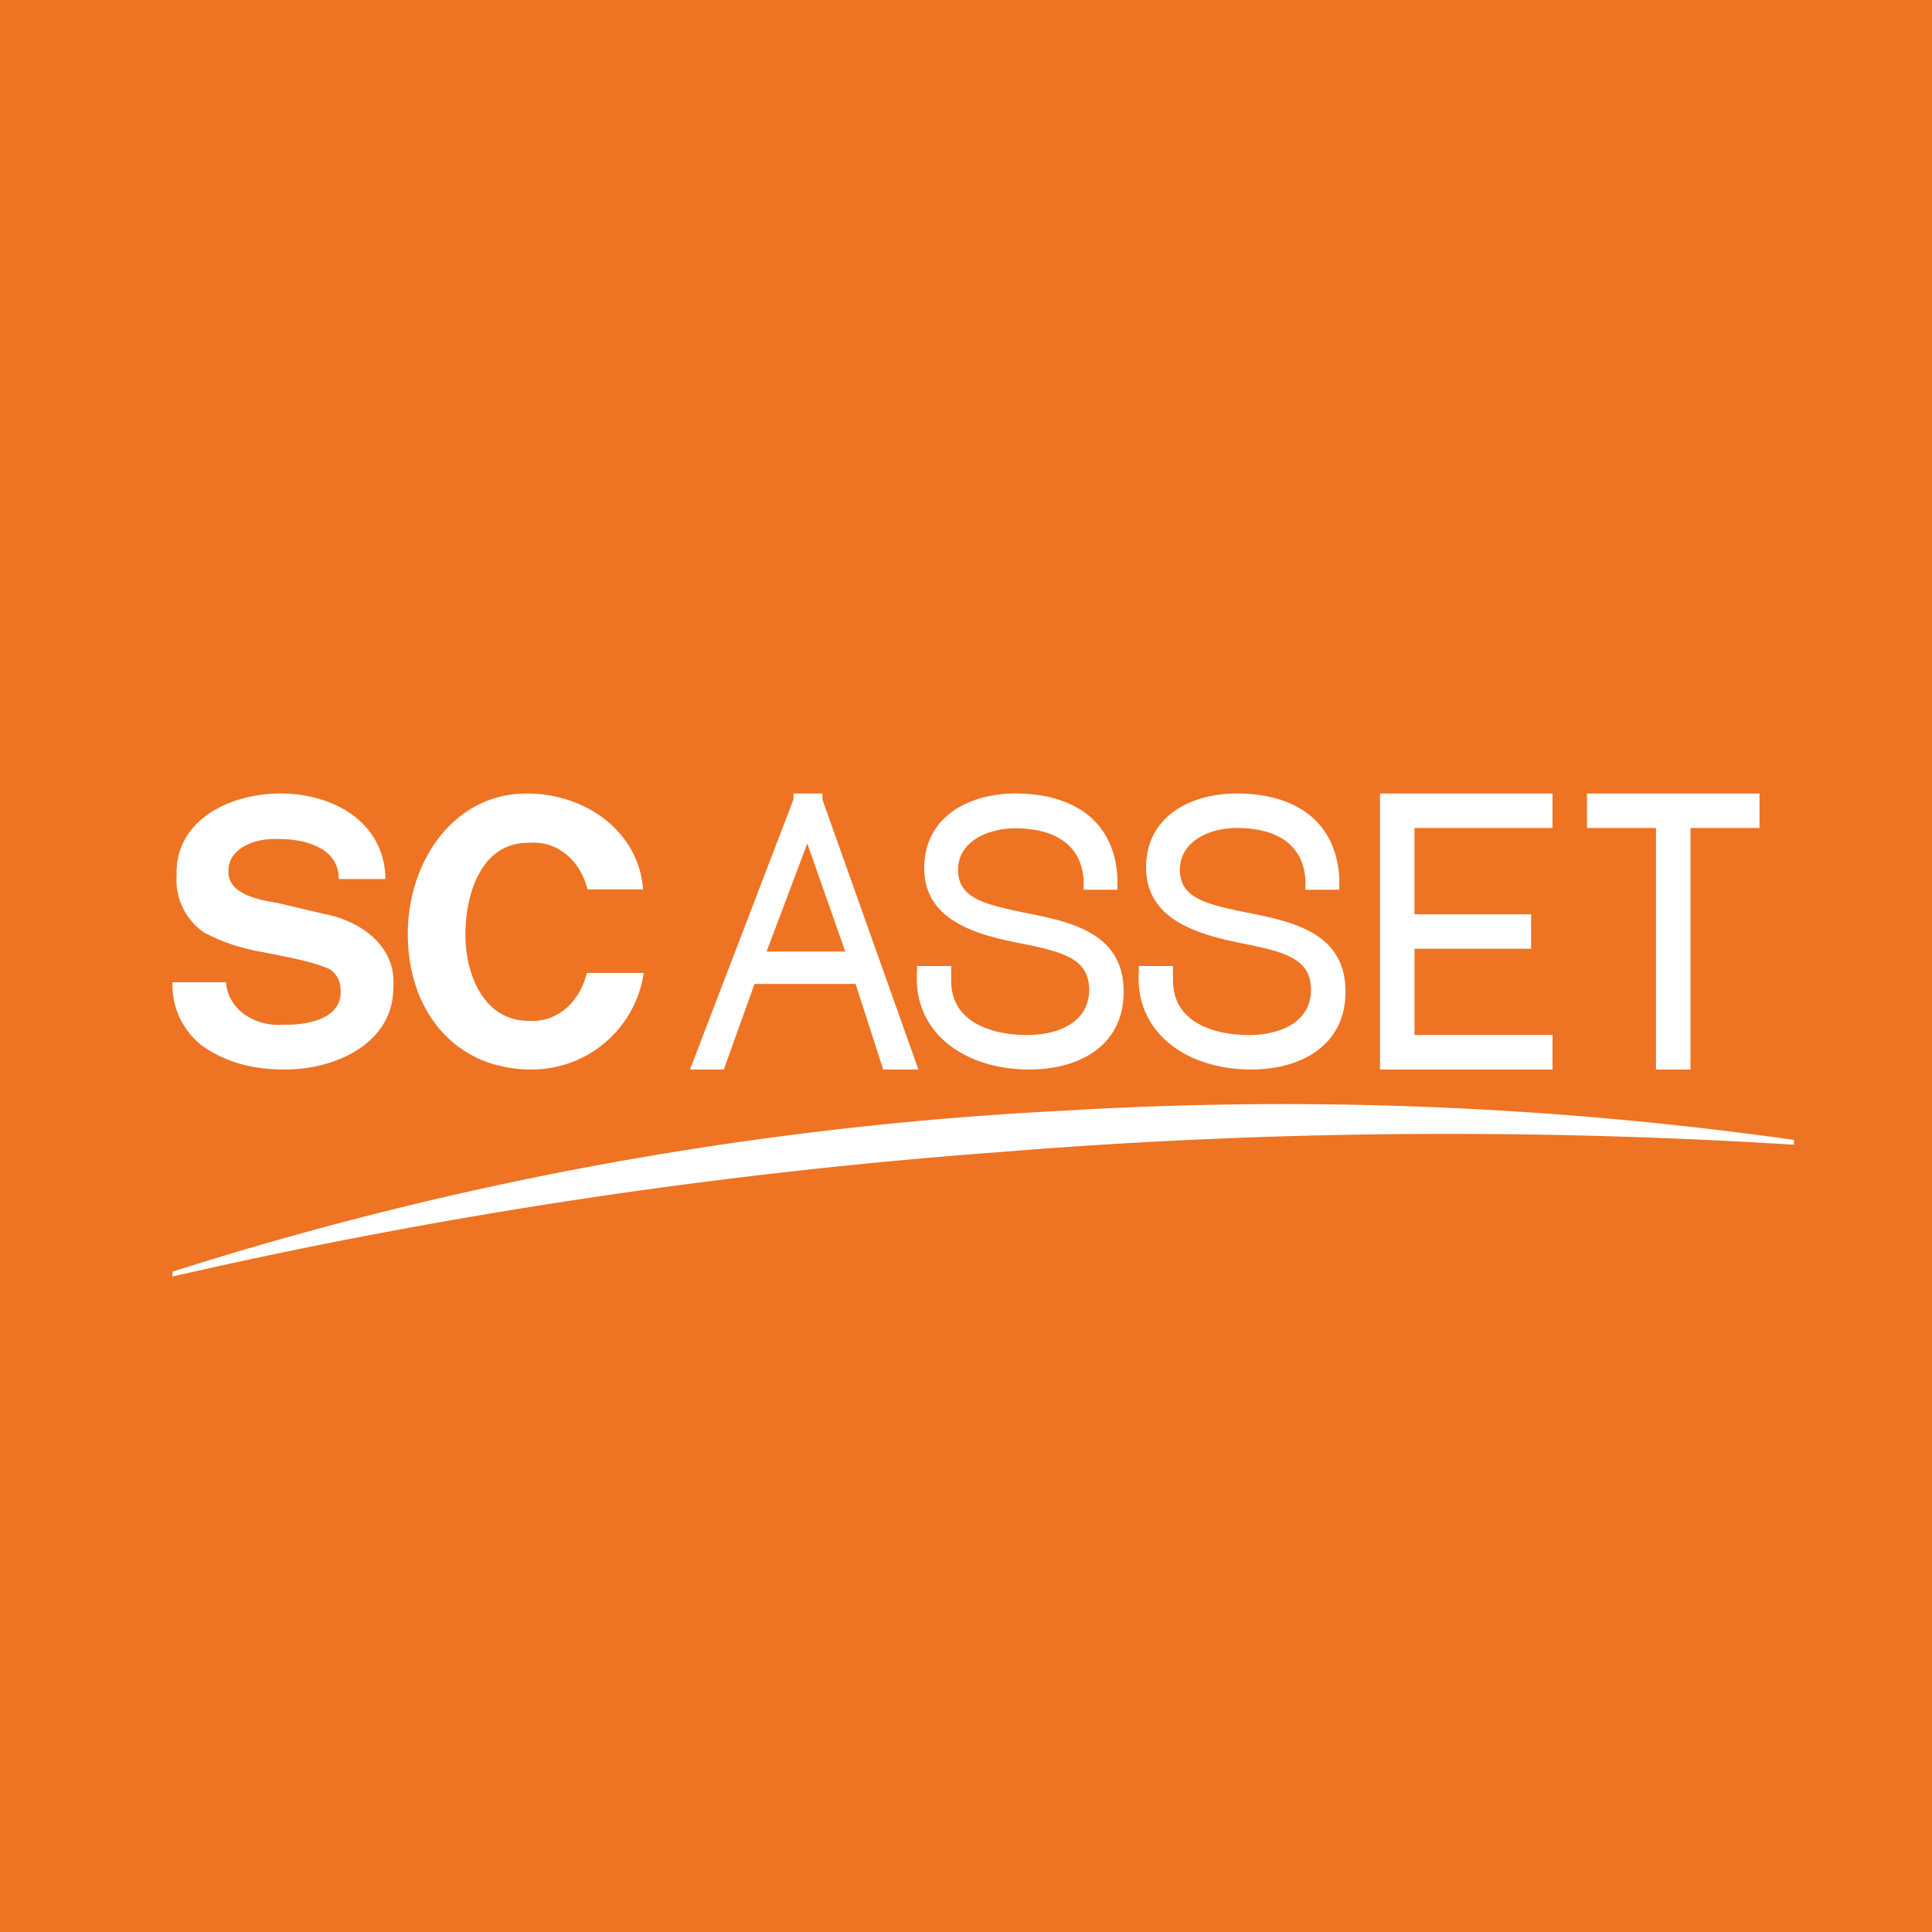 <!-- by TradingView --><svg width="56" height="56" viewBox="0 0 56 56" xmlns="http://www.w3.org/2000/svg"><path fill="#EE7323" d="M0 0h56v56H0z"/><path d="M18.66 28.2A3.28 3.28 0 0 1 15.4 31c-2.18 0-3.58-1.66-3.58-3.93 0-2.09 1.32-4.07 3.45-4.07 1.74 0 3.25 1.13 3.37 2.78h-1.61c-.2-.8-.83-1.42-1.7-1.35-1.36-.02-1.84 1.45-1.84 2.66 0 1.2.56 2.51 1.85 2.5.86.05 1.48-.6 1.67-1.39h1.64Zm-12.11.27c.07.84.89 1.3 1.68 1.23.65.02 1.72-.16 1.64-1.03a.68.68 0 0 0-.34-.59c-.48-.2-1-.3-1.5-.4l-.4-.08c-.6-.1-1.2-.29-1.73-.58-.53-.37-.83-1.01-.78-1.64C5.06 23.8 6.62 23 8.13 23c1.12 0 2.3.45 2.8 1.45.16.32.24.67.24 1.03H9.82c0-.93-1.02-1.17-1.78-1.16-.58-.03-1.43.23-1.42.94-.01.67.92.83 1.42.91l1.35.32c1.07.2 2.11.94 2.01 2.13.01 1.6-1.65 2.38-3.13 2.38-.95 0-1.7-.2-2.4-.68A2.22 2.22 0 0 1 5 28.47h1.55ZM20.98 31l.89-2.48h2.93l.8 2.48h1.02l-2.78-7.82V23H23v.17L20 31h.98Zm2.42-6.55 1.1 3.13h-2.28l1.18-3.13ZM45 30h-4v-2.5h3.38v-1H41V24h4v-1h-5v8h5v-1Zm3 1h1v-7h2v-1h-5v1h2v7Zm-17.1 1.19c-8.81.44-17.52 2-25.9 4.67V37c7.86-1.8 15.85-3 23.9-3.6 7.69-.63 15.4-.7 23.1-.22v-.14a106.16 106.16 0 0 0-21.1-.85Zm8.1-3.45c0 1.61-1.35 2.26-2.73 2.26-1.92 0-3.38-1.11-3.26-2.83V28H34v.42c0 1.2 1.16 1.58 2.2 1.58.9 0 1.8-.37 1.8-1.31 0-.94-.83-1.11-2.06-1.36-1.22-.25-2.71-.67-2.72-2.17-.01-1.5 1.3-2.16 2.62-2.16 1.82 0 2.9.9 2.98 2.46v.33h-.98v-.26c-.05-1-.77-1.53-1.99-1.53-.82 0-1.65.4-1.65 1.21 0 .81.73 1 1.99 1.25h.01c1.26.26 2.8.57 2.8 2.28ZM29.84 31c1.38 0 2.73-.64 2.73-2.26 0-1.7-1.54-2.02-2.8-2.27-1.26-.26-2-.44-2-1.26 0-.8.83-1.2 1.66-1.2 1.21 0 1.93.53 1.98 1.52v.26h.98v-.33C32.32 23.9 31.24 23 29.42 23c-1.32 0-2.64.67-2.63 2.17 0 1.5 1.5 1.92 2.73 2.16 1.22.25 2.05.42 2.05 1.36 0 .94-.89 1.31-1.8 1.31-1.04 0-2.2-.38-2.2-1.57V28h-.99v.17C26.46 29.9 27.92 31 29.84 31Z" fill="#fff"/></svg>